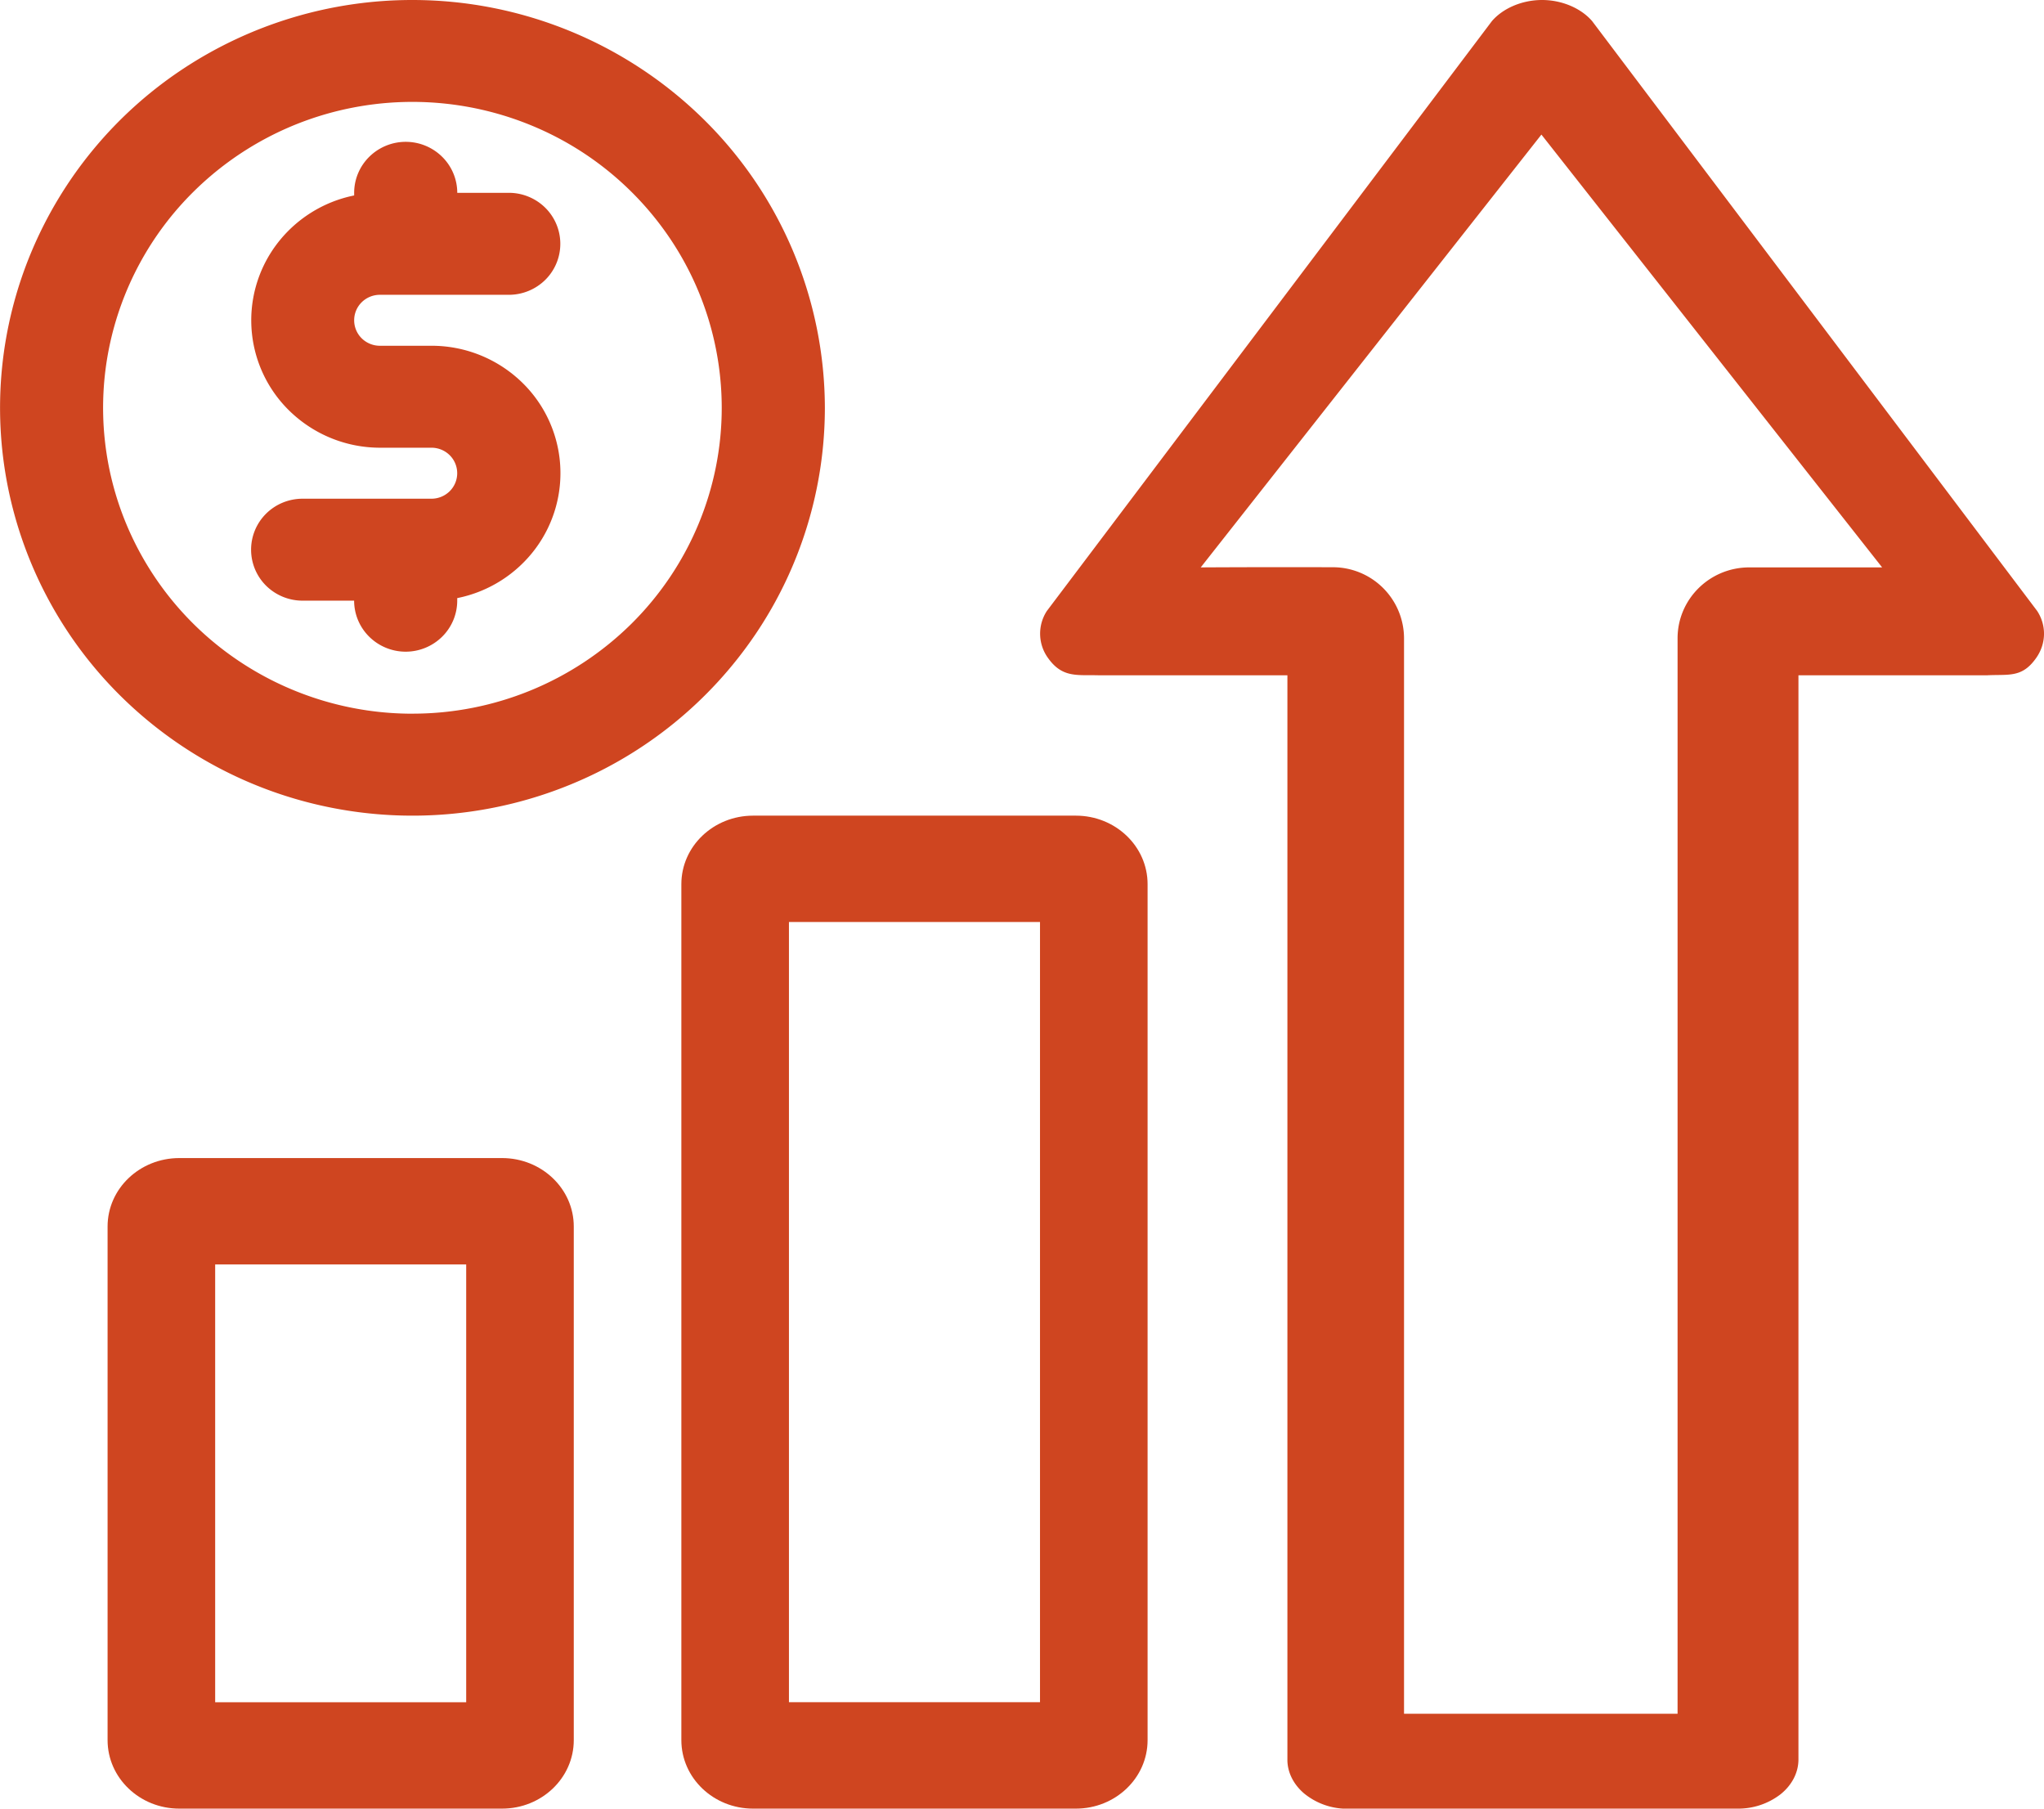 <svg width="52" height="46" viewBox="0 0 52 46" fill="none" xmlns="http://www.w3.org/2000/svg"><path d="M12.944 7.498H9.665a.66.66 0 00-.464.19.645.645 0 000 .916.66.66 0 00.464.19h1.312a3.3 3.3 0 012.2.836 3.215 3.215 0 01.442 4.328 3.283 3.283 0 01-1.987 1.254v.065c0 .344-.138.674-.384.917a1.32 1.32 0 01-1.855 0 1.29 1.29 0 01-.384-.917H7.698a1.32 1.32 0 01-.928-.38 1.29 1.29 0 010-1.833c.246-.244.58-.38.928-.38h3.278a.66.66 0 00.464-.19.645.645 0 000-.917.66.66 0 00-.463-.19H9.665a3.3 3.3 0 01-2.195-.839 3.214 3.214 0 01-.442-4.321A3.283 3.283 0 019.01 4.971v-.067c0-.343.138-.673.384-.916a1.32 1.32 0 011.855 0c.246.243.384.573.384.916h1.312c.347 0 .681.137.927.38a1.29 1.29 0 010 1.834 1.32 1.32 0 01-.927.38z" fill="#CF4520"/><path fill-rule="evenodd" clip-rule="evenodd" d="M10.492 0a10.58 10.58 0 00-5.83 1.748A10.4 10.4 0 00.8 6.403a10.263 10.263 0 00-.597 5.993 10.336 10.336 0 002.871 5.311 10.53 10.53 0 005.372 2.839c2.035.4 4.145.195 6.062-.59a10.466 10.466 0 004.708-3.82 10.288 10.288 0 001.769-5.763 10.325 10.325 0 00-3.077-7.332A10.565 10.565 0 0010.492 0zm0 18.152A7.933 7.933 0 016.12 16.84a7.8 7.8 0 01-2.898-3.491 7.697 7.697 0 01-.448-4.495 7.752 7.752 0 012.154-3.983 7.897 7.897 0 014.029-2.13 7.953 7.953 0 014.546.443 7.85 7.85 0 013.532 2.866 7.716 7.716 0 011.326 4.322c0 2.063-.83 4.042-2.305 5.5a7.915 7.915 0 01-5.564 2.279zM44.2 46H34.166a1.721 1.721 0 01-.994-.39c-.26-.224-.41-.516-.42-.823V17.175h-4.8a7.422 7.422 0 00-.237-.002c-.418 0-.737 0-1.046-.428a1.055 1.055 0 01-.037-1.205L37.956.535C38.242.205 38.729 0 39.23 0c.5 0 .987.205 1.273.535L51.827 15.54c.239.368.23.828-.023 1.19-.3.43-.585.433-.983.438-.084.001-.173.002-.268.007h-4.8V44.75c0 .331-.163.65-.454.884A1.762 1.762 0 0144.2 46zM39.214 3.423l-8.667 11.008a386.14 386.14 0 013.354-.004 1.811 1.811 0 011.818 1.802v27.358h6.959V16.235c0-.996.816-1.804 1.824-1.804h3.38L39.214 3.423z" fill="#CF4520"/><path fill-rule="evenodd" clip-rule="evenodd" d="M19.159 20.745c-1.008 0-1.825.78-1.825 1.742v21.771c0 .962.817 1.742 1.825 1.742h8.211c1.008 0 1.825-.78 1.825-1.742V22.487c0-.962-.817-1.742-1.825-1.742h-8.211zm.912 22.55V23.45h6.387v19.843H20.07zm-17.334-12.1c0-.962.817-1.741 1.825-1.741h8.21c1.008 0 1.825.78 1.825 1.741v13.063c0 .962-.817 1.742-1.824 1.742H4.562c-1.008 0-1.825-.78-1.825-1.742V31.195zm2.737 12.1V32.16h6.386v11.134H5.474z" fill="#CF4520"/></svg>
